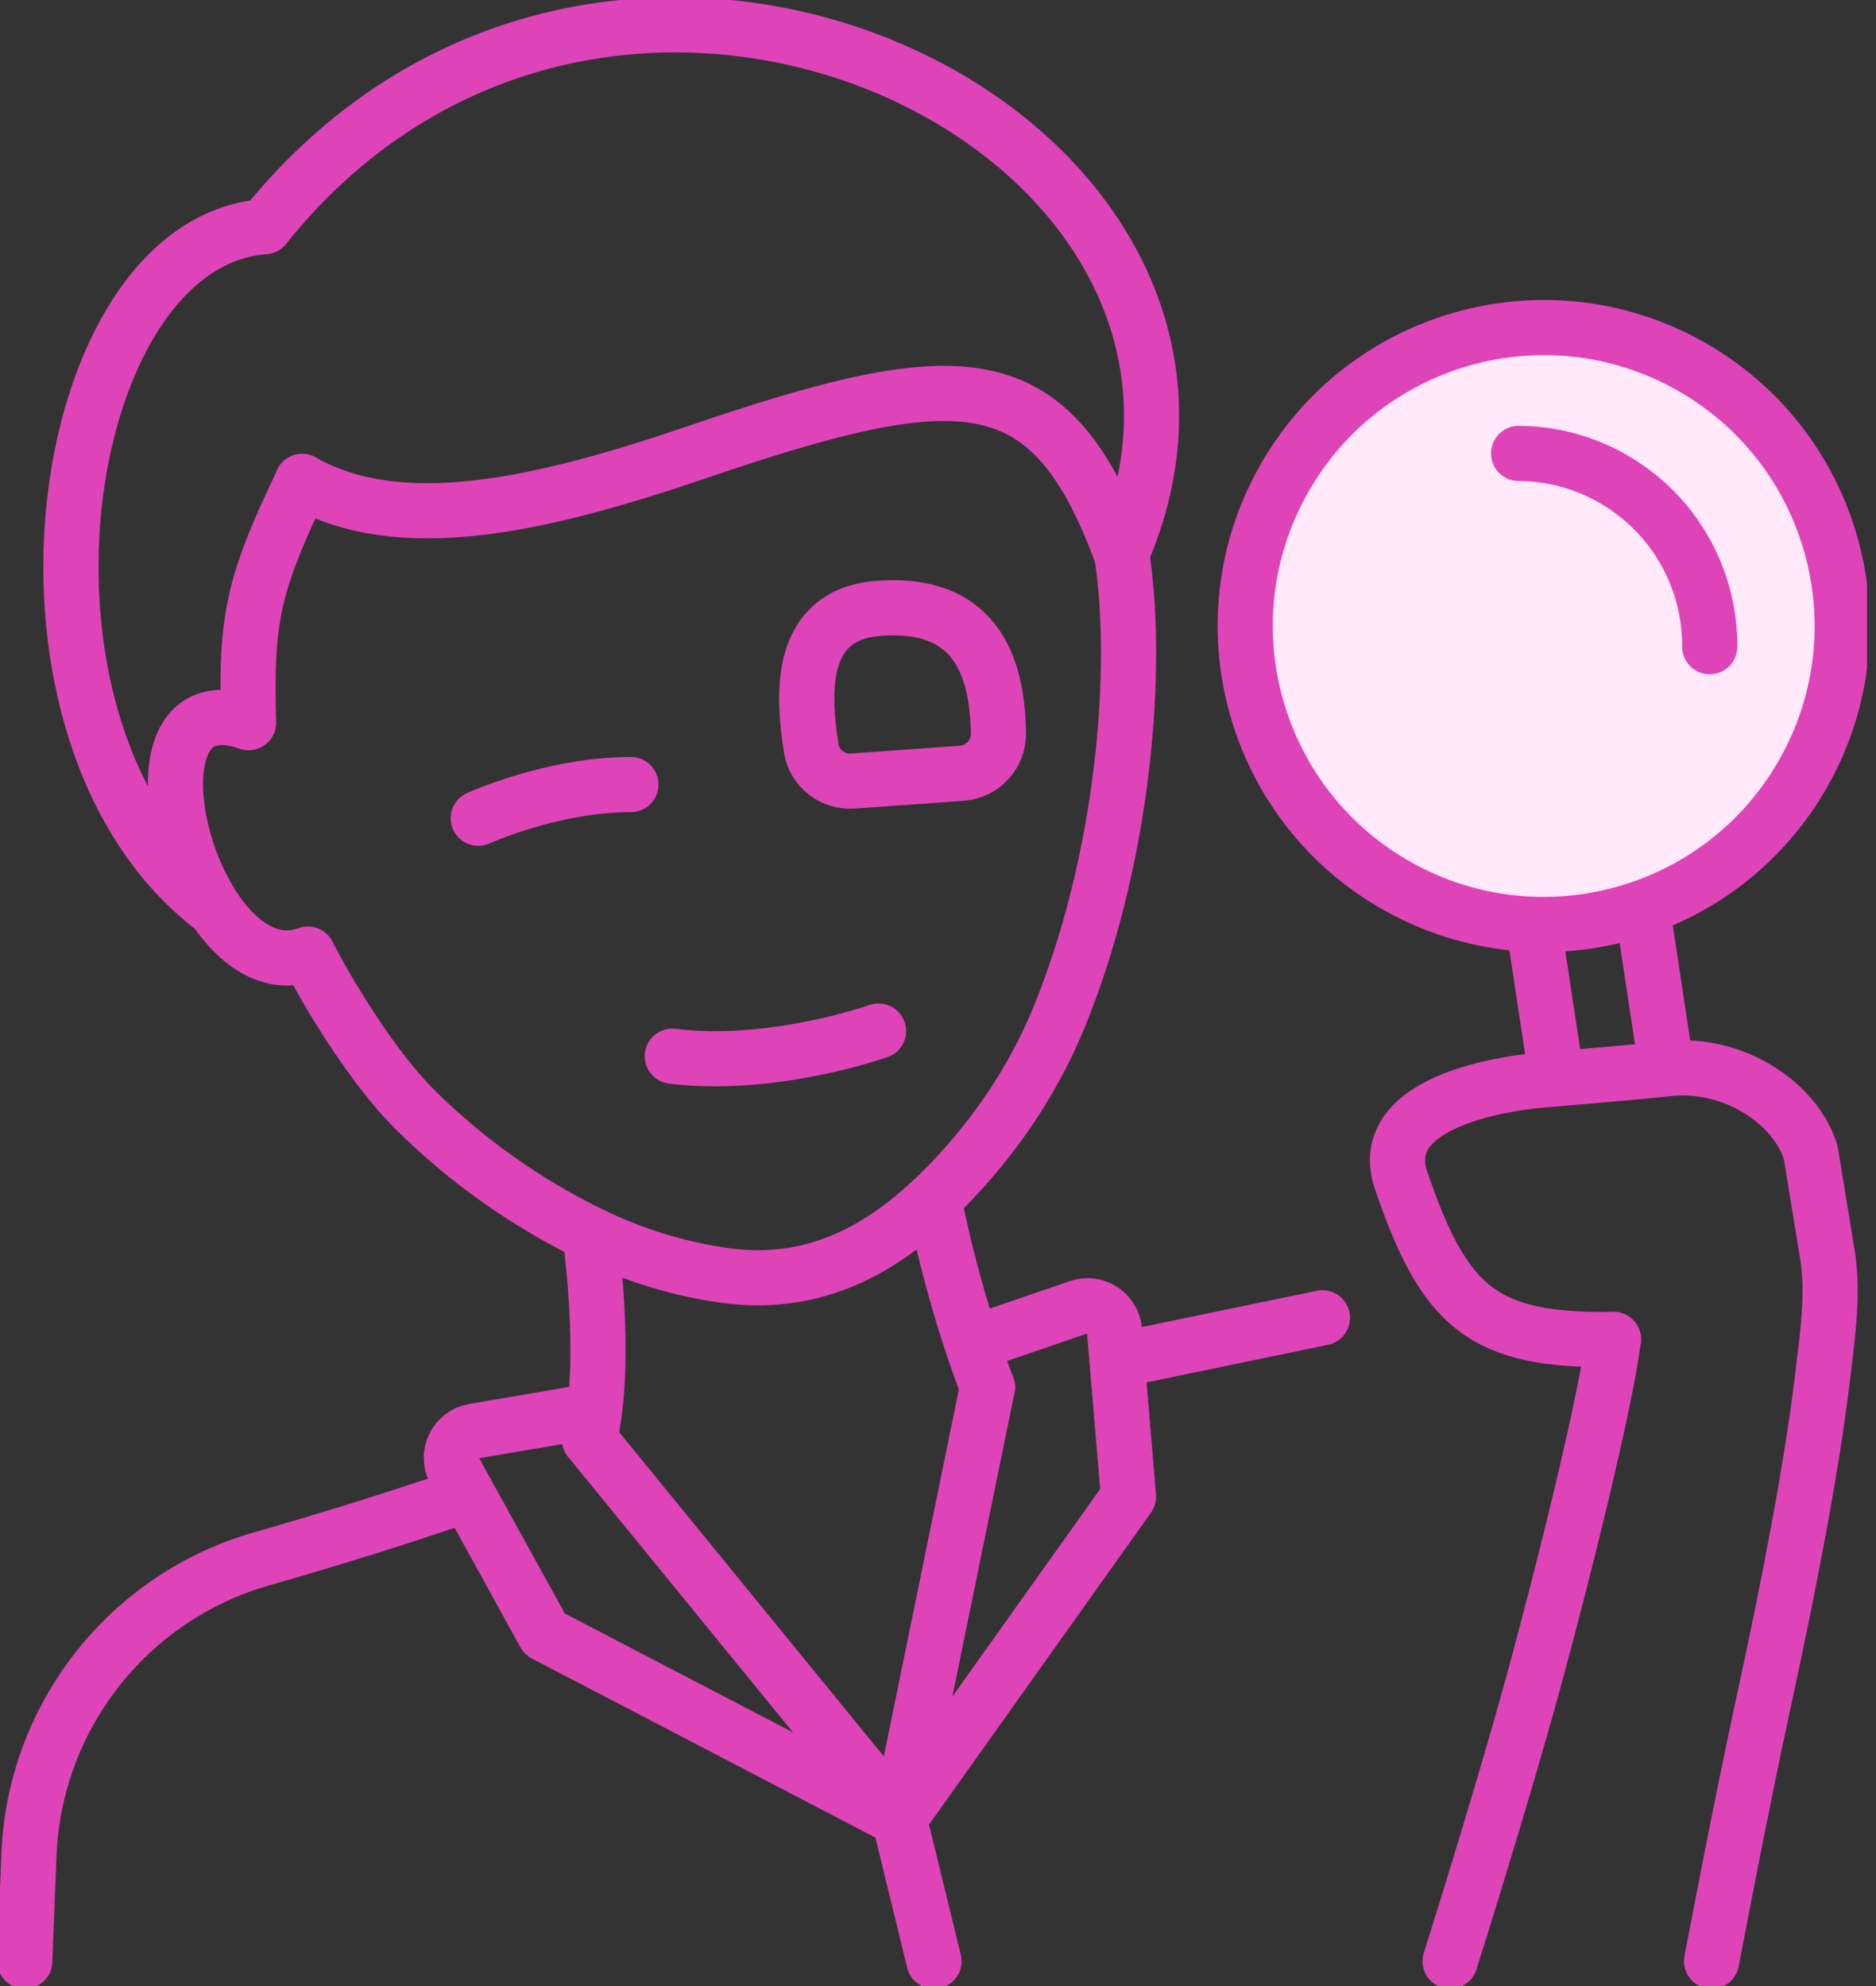 <svg width="34" height="36" viewBox="0 0 34 36" fill="none" xmlns="http://www.w3.org/2000/svg">
<rect x="0" y="0" width="34" height="36" fill="#333333" stroke="none"/>
<g clip-path="url(#clip0_2362_19272)">
<path d="M5.479 8.727C4.612 10.546 4.447 11.153 4.505 13.1C1.967 12.198 3.495 18.068 5.58 17.294C6.018 18.153 6.81 19.4 7.494 20.086C8.424 21.017 9.512 21.79 10.694 22.368C11.469 22.747 12.354 23.023 13.209 23.128C14.767 23.32 15.986 22.664 17.067 21.593C17.971 20.696 18.712 19.617 19.195 18.438C20.468 15.329 20.723 11.424 20.195 9.373" stroke="#DE44B8" stroke-linecap="round" stroke-linejoin="round"/>
<path d="M5.475 8.727C7.246 9.731 9.762 9.173 12.593 8.209C17.414 6.566 19.029 6.526 20.326 10.047C23.622 2.438 11.118 -3.781 4.793 4.109" stroke="#DE44B8" stroke-linecap="round" stroke-linejoin="round"/>
<path d="M4.794 4.109C0.955 4.397 -0.282 13.334 3.89 16.48" stroke="#DE44B8" stroke-linecap="round" stroke-linejoin="round"/>
<path d="M8.341 27.13C7.307 27.489 5.92 27.921 4.754 28.253C2.329 28.941 0.622 31.111 0.524 33.63L0.449 35.55" stroke="#DE44B8" stroke-linecap="round" stroke-linejoin="round"/>
<path d="M10.691 22.368C10.691 22.368 11.026 24.653 10.684 26.091" stroke="#DE44B8" stroke-linecap="round" stroke-linejoin="round"/>
<path d="M20.266 24.654L23.967 23.887" stroke="#DE44B8" stroke-linecap="round" stroke-linejoin="round"/>
<path d="M16.926 21.734C16.926 21.734 17.223 23.384 17.896 25.145" stroke="#DE44B8" stroke-linecap="round" stroke-linejoin="round"/>
<path d="M32.699 13.987C34.157 11.38 33.225 8.084 30.618 6.626C28.01 5.169 24.715 6.101 23.257 8.708C21.799 11.315 22.731 14.611 25.338 16.069C27.946 17.527 31.241 16.595 32.699 13.987Z" fill="#FFE9FA" stroke="#DE44B8" stroke-linecap="round" stroke-linejoin="round"/>
<path d="M27.523 8.219C28.195 8.222 28.871 8.419 29.467 8.826C30.46 9.504 30.992 10.605 30.987 11.723" stroke="#DE44B8" stroke-linecap="round" stroke-linejoin="round"/>
<path d="M29.82 16.831L30.198 19.332" stroke="#DE44B8" stroke-linecap="round" stroke-linejoin="round"/>
<path d="M28.211 19.537L27.852 17.162" stroke="#DE44B8" stroke-linecap="round" stroke-linejoin="round"/>
<path d="M15.922 18.689C15.922 18.689 14.008 19.372 12.184 19.145" stroke="#DE44B8" stroke-linecap="round" stroke-linejoin="round"/>
<path d="M15.923 11.027C14.474 11.14 14.543 12.551 14.702 13.562C14.759 13.926 15.088 14.184 15.455 14.158L17.433 14.016C17.812 13.989 18.101 13.669 18.095 13.289C18.077 12.257 17.803 10.881 15.924 11.028L15.923 11.027Z" stroke="#DE44B8" stroke-linecap="round" stroke-linejoin="round"/>
<path d="M11.434 14.221C10.005 14.221 8.668 14.832 8.668 14.832" stroke="#DE44B8" stroke-linecap="round" stroke-linejoin="round"/>
<path d="M31.02 35.55C31.02 35.55 31.545 32.771 31.985 30.75C32.416 28.774 32.84 26.57 33.025 25.013C33.114 24.27 33.238 23.475 33.119 22.736L32.816 20.887C32.542 20 31.419 19.238 30.221 19.372C29.703 19.43 28.039 19.57 28.039 19.57C28.039 19.57 24.834 19.753 25.394 21.399C26.177 23.702 26.882 24.316 29.243 24.279" stroke="#DE44B8" stroke-linecap="round" stroke-linejoin="round"/>
<path d="M29.24 24.279C29.125 25.244 28.477 27.97 27.799 30.46C27.219 32.59 26.281 35.55 26.281 35.55" stroke="#DE44B8" stroke-linecap="round" stroke-linejoin="round"/>
<path d="M16.297 32.969L16.927 35.55" stroke="#DE44B8" stroke-linecap="round" stroke-linejoin="round"/>
<path d="M17.897 25.145L16.297 32.969" stroke="#DE44B8" stroke-linecap="round" stroke-linejoin="round"/>
<path d="M10.731 25.576L8.587 25.942C8.255 26 8.078 26.366 8.241 26.662L9.871 29.62L16.297 32.97L20.452 27.131L20.199 24.118C20.172 23.8 19.853 23.592 19.552 23.695L17.636 24.353" stroke="#DE44B8" stroke-linecap="round" stroke-linejoin="round"/>
<path d="M16.296 32.969L10.684 26.092" stroke="#DE44B8" stroke-linecap="round" stroke-linejoin="round"/>
</g>
<defs>
<clipPath id="clip0_2362_19272">
<rect width="33.837" height="36" fill="white"/>
</clipPath>
</defs>
</svg>
